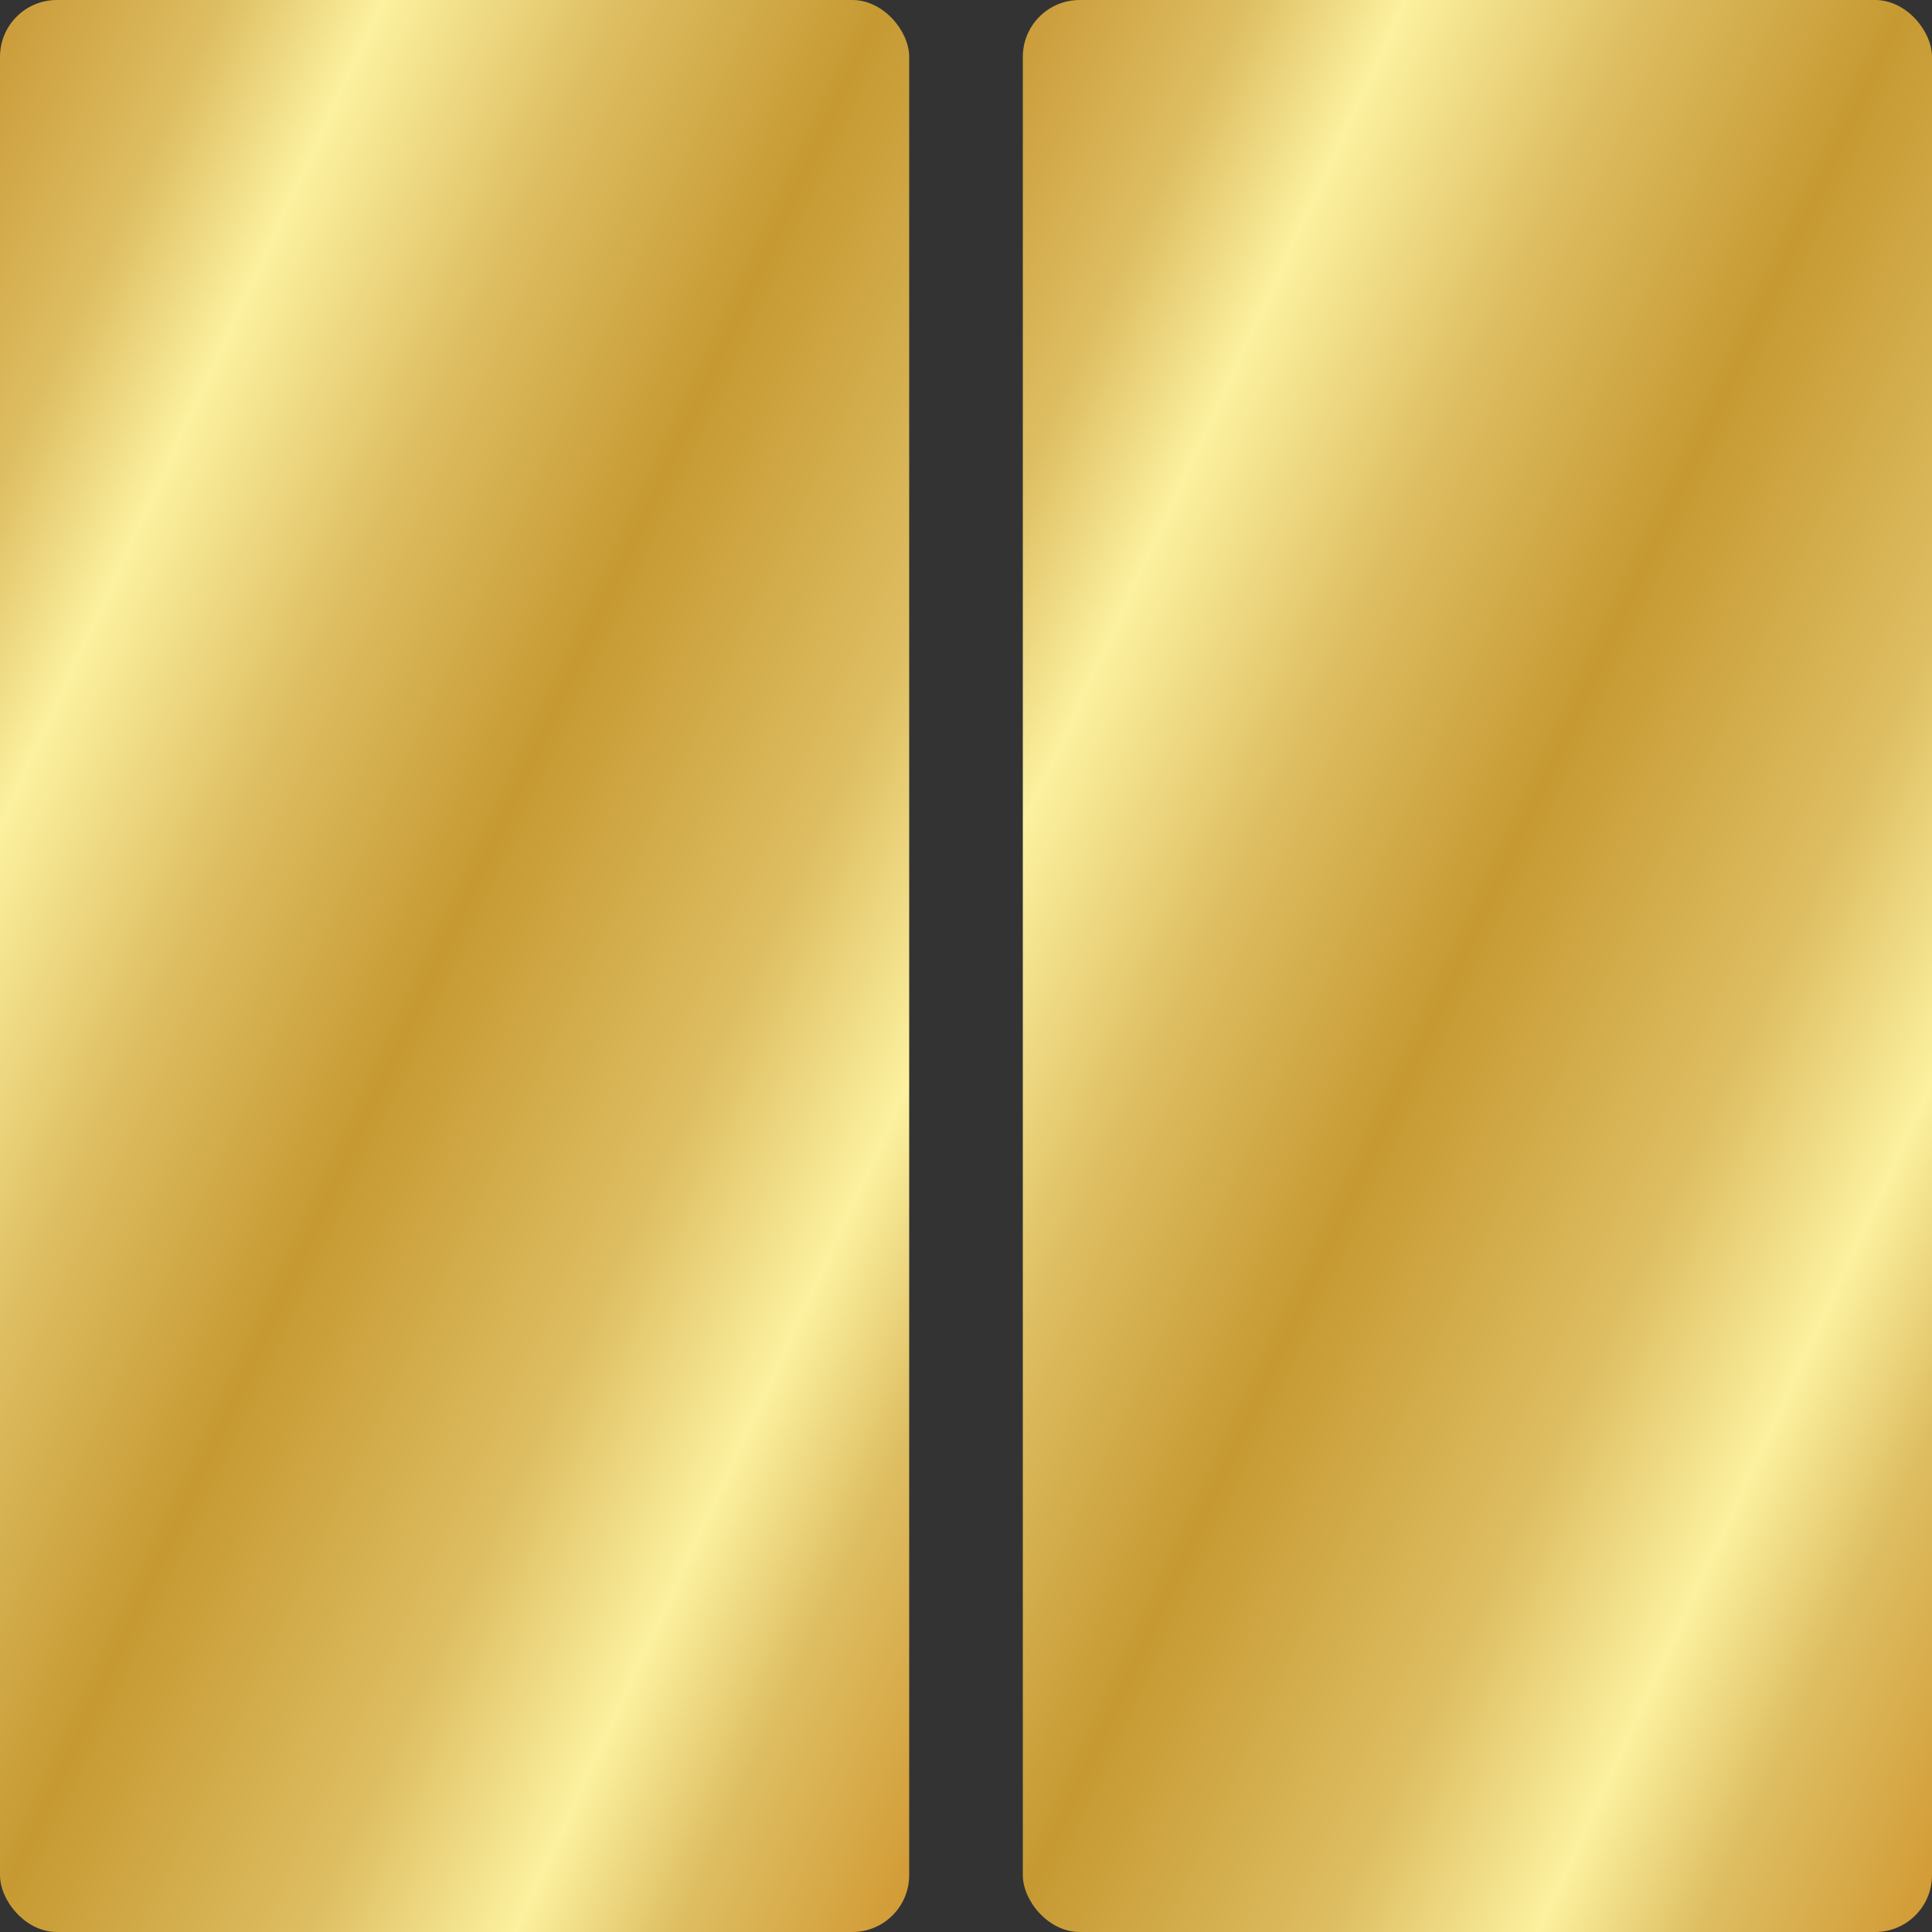 <?xml version="1.0" encoding="utf-8"?>

<!DOCTYPE svg PUBLIC "-//W3C//DTD SVG 1.1//EN" "http://www.w3.org/Graphics/SVG/1.1/DTD/svg11.dtd">
<!-- Uploaded to: SVG Repo, www.svgrepo.com, Generator: SVG Repo Mixer Tools -->
<svg viewBox="0 0 17 17" version="1.1" xmlns="http://www.w3.org/2000/svg" xmlns:xlink="http://www.w3.org/1999/xlink">
	<rect x="0" y="0" width="17" height="17" fill="#333333" stroke="none"/>
	<rect x="0" y="0" width="8" height="17" rx=".5" fill="url(#columns-2-gradient)" />
	<rect x="9" y="0" width="8" height="17" rx=".5" fill="url(#columns-2-gradient)" />
	<defs>
		<linearGradient id="columns-2-gradient" x1="0%" y1="0%" x2="100%" y2="100%">
			<stop stop-color="#C99937" />
			<stop offset="12.45%" stop-color="#DEBE62" />
			<stop offset="21.24%" stop-color="#FCF19F" />
			<stop offset="34.38%" stop-color="#DEBE62" />
			<stop offset="48.96%" stop-color="#C69932" />
			<stop offset="66.67%" stop-color="#DEBE62" />
			<stop offset="78.15%" stop-color="#FCF19F" />
			<stop offset="86.98%" stop-color="#DEBE62" />
			<stop offset="100%" stop-color="#D19832" />
		</linearGradient>
	</defs>
</svg>